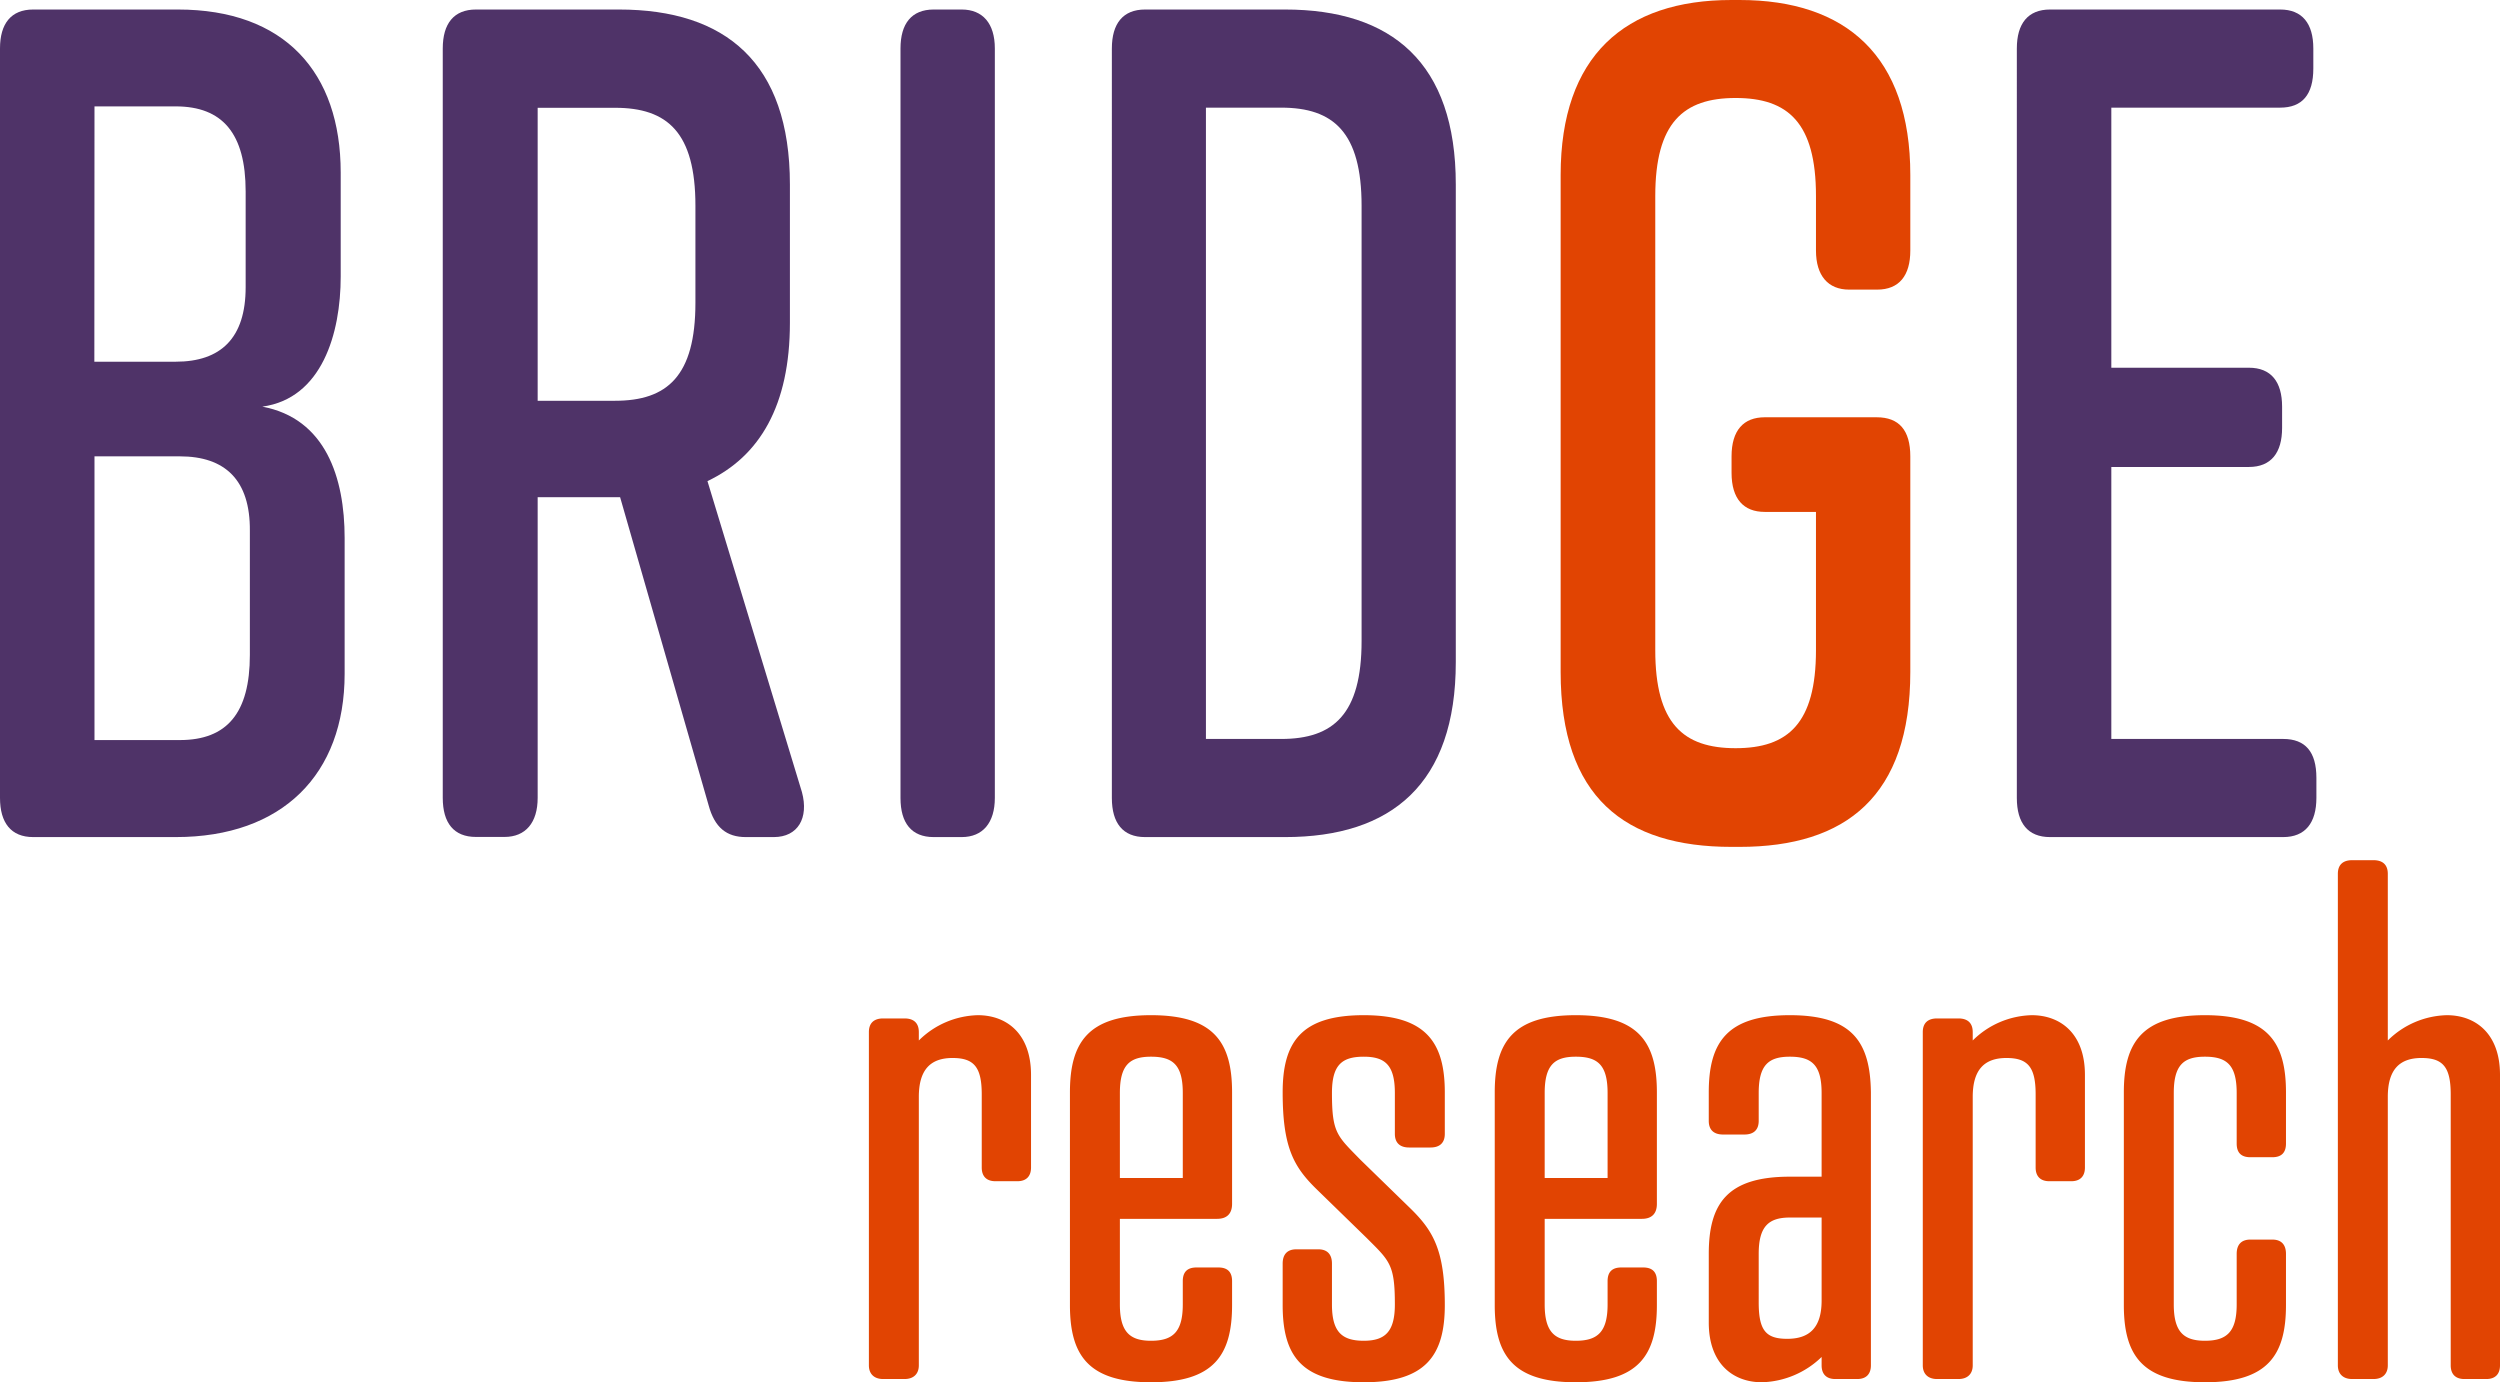 <svg id="Layer_2" data-name="Layer 2" xmlns="http://www.w3.org/2000/svg" width="732.4" height="404.95" viewBox="0 0 732.4 404.95">
  <g id="Layer_1" data-name="Layer 1">
    <path id="Path_2" data-name="Path 2" d="M76.85,117.021c18.536,3.486,24.113,20.791,24.113,38.466v39.819c0,29.444-18.249,47.816-49.456,47.816H9.719C3.24,243.123,0,238.94,0,231.64V12.08C0,4.822,3.24.68,9.719.68h42.4c31.208,0,47.693,18.331,47.693,47.775V78.924C99.815,95.574,94.32,114.6,76.85,117.021ZM27.64,103.858H51.466c13.246,0,20.5-6.93,20.5-21.817V53.991c0-16.978-6.766-24.933-20.5-24.933H27.681Zm25.015,27.722H27.681V214.7H52.7c13.82,0,20.5-7.956,20.5-24.933V153.4c.123-14.886-7.259-21.817-20.5-21.817Z" transform="translate(0 2.109)" fill="#4f3368"/>
    <path id="Path_3" data-name="Path 3" d="M128.615,243.123h-8.2c-5.618,0-9.145-2.789-10.908-9.35L83.588,143.554H59.434V231.64c0,7.259-3.527,11.441-9.719,11.441H41.349c-6.479,0-9.719-4.1-9.719-11.441V12.08c0-7.259,3.24-11.4,9.719-11.4H83.26c31.208,0,50.071,15.583,50.071,51.261V92.457c0,24.236-8.858,39.122-24.154,46.381l27.681,91.121C138.908,237.546,135.669,243.123,128.615,243.123ZM59.434,115.3H82.112c15.3,0,23.539-7.259,23.539-28.706V58.174c0-21.488-8.2-28.706-23.539-28.706H59.434Z" transform="translate(98.08 2.109)" fill="#4f3368"/>
    <path id="Path_4" data-name="Path 4" d="M82.251,243.123h-8.2c-6.479,0-9.719-4.1-9.719-11.441V12.08c0-7.259,3.24-11.4,9.719-11.4h8.2c6.192,0,9.719,4.1,9.719,11.4V231.64C91.97,238.94,88.443,243.123,82.251,243.123Z" transform="translate(199.478 2.109)" fill="#4f3368"/>
    <path id="Path_5" data-name="Path 5" d="M180.188,51.941V191.862c0,35.677-18.823,51.261-50.03,51.261H89.149c-6.479,0-9.719-4.1-9.719-11.441V12.08c0-7.259,3.24-11.4,9.719-11.4h41.009C161.447.68,180.188,16.263,180.188,51.941ZM129.05,29.427H106.988V214.376H129.05c15.337,0,23.539-7.3,23.539-28.706V58.174C152.589,36.686,144.388,29.427,129.05,29.427Z" transform="translate(246.301 2.109)" fill="#4f3368"/>
    <path id="Path_6" data-name="Path 6" d="M213.929,133.688v63.153c0,36.375-18.823,51.261-50.03,51.261H161.52c-31.208,0-50.03-14.558-50.03-51.261V51.261C111.49,16.4,130.313,0,161.52,0H163.9c31.208,0,50.03,16.4,50.03,51.261V73.405c0,7.3-3.24,11.441-9.719,11.441h-8.2c-6.192,0-9.719-4.1-9.719-11.441V57.412c0-21.488-8.2-28.706-23.539-28.706s-23.539,7.259-23.539,28.706V190.485c0,21.489,8.2,28.706,23.539,28.706s23.539-7.259,23.539-28.706V149.968H171.281c-6.192,0-9.719-3.814-9.719-11.441v-4.839c0-7.628,3.527-11.441,9.719-11.441h32.807Q213.929,122.247,213.929,133.688Z" transform="translate(345.715)" fill="#e14402"/>
    <path id="Path_7" data-name="Path 7" d="M222.119,243.123H153.8c-6.479,0-9.719-4.1-9.719-11.441V12.08c0-7.259,3.24-11.4,9.719-11.4h67.418c6.479,0,9.719,4.1,9.719,11.4v5.905q0,11.441-9.719,11.441H171.761v76.194h40.311c6.479,0,9.719,4.1,9.719,11.4v6.233c0,7.3-3.24,11.441-9.719,11.441H171.761v79.68h50.359c6.479,0,9.719,3.773,9.719,11.4v5.864C231.838,238.94,228.6,243.123,222.119,243.123Z" transform="translate(446.772 2.109)" fill="#4f3368"/>
  </g>
  <path id="Path_19" data-name="Path 19" d="M-437.95-89.11c0-12.16-7.22-17.48-15.58-17.48a25.375,25.375,0,0,0-17.29,7.41v-2.47c0-2.66-1.52-3.99-4.18-3.99h-6.27c-2.66,0-4.18,1.33-4.18,3.99V-3.99c0,2.47,1.52,3.99,4.18,3.99H-475c2.66,0,4.18-1.52,4.18-3.99V-82.65c0-7.98,3.42-11.4,9.88-11.4,6.27,0,8.55,2.66,8.55,10.64v21.47c0,2.47,1.33,3.99,3.99,3.99h6.46c2.66,0,3.99-1.52,3.99-3.99Zm58.9,5.13c0-14.63-5.32-22.61-23.75-22.61s-23.75,7.98-23.75,22.61v62.32c0,14.63,5.32,22.61,23.75,22.61s23.75-7.98,23.75-22.61v-7.03q0-3.99-3.99-3.99h-6.46q-3.99,0-3.99,3.99v6.84c0,7.98-2.85,10.64-9.31,10.64-6.27,0-9.12-2.66-9.12-10.64V-46.93h28.5c2.85,0,4.37-1.52,4.37-4.37Zm-32.87.19c0-8.17,2.85-10.64,9.12-10.64,6.46,0,9.31,2.47,9.31,10.64V-58.9h-18.43Zm95.19,62.13c0-16.15-3.42-21.85-10.26-28.5l-14.44-14.06c-6.84-7.03-8.36-7.79-8.36-19.57,0-8.17,2.85-10.64,9.31-10.64,6.27,0,9.12,2.47,9.12,10.64v11.97c0,2.66,1.52,3.99,4.18,3.99h6.27c2.66,0,4.18-1.33,4.18-3.99V-83.98c0-14.63-5.51-22.61-23.75-22.61-18.43,0-23.75,7.98-23.75,22.61,0,16.15,3.23,21.85,10.07,28.5l14.44,14.06c6.84,6.84,8.36,7.79,8.36,19.57,0,7.98-2.85,10.64-9.12,10.64-6.46,0-9.31-2.66-9.31-10.64V-33.82c0-2.66-1.33-4.18-3.99-4.18h-6.46c-2.66,0-3.99,1.52-3.99,4.18v12.16c0,14.63,5.32,22.61,23.75,22.61C-322.24.95-316.73-7.03-316.73-21.66Zm62.13-62.32c0-14.63-5.32-22.61-23.75-22.61s-23.75,7.98-23.75,22.61v62.32c0,14.63,5.32,22.61,23.75,22.61s23.75-7.98,23.75-22.61v-7.03q0-3.99-3.99-3.99h-6.46q-3.99,0-3.99,3.99v6.84c0,7.98-2.85,10.64-9.31,10.64-6.27,0-9.12-2.66-9.12-10.64V-46.93h28.5c2.85,0,4.37-1.52,4.37-4.37Zm-32.87.19c0-8.17,2.85-10.64,9.12-10.64,6.46,0,9.31,2.47,9.31,10.64V-58.9h-18.43Zm81.13,36.48v24.32c0,7.98-3.61,11.21-10.07,11.21-6.27,0-8.36-2.47-8.36-10.64V-36.67c0-7.98,2.85-10.64,9.12-10.64Zm-9.31-11.97c-18.43,0-23.75,7.98-23.75,22.61v20.14c0,12.16,7.22,17.48,15.58,17.48a26.181,26.181,0,0,0,17.48-7.41v2.47c0,2.47,1.33,3.99,3.99,3.99h6.46c2.66,0,3.99-1.52,3.99-3.99V-83.98c-.19-14.63-5.32-22.61-23.75-22.61s-23.75,7.98-23.75,22.61v8.36c0,2.66,1.52,3.99,4.18,3.99h6.27c2.66,0,4.18-1.33,4.18-3.99v-8.17c0-8.17,2.85-10.64,9.12-10.64,6.46,0,9.31,2.47,9.31,10.64v24.51Zm86.45-29.83c0-12.16-7.22-17.48-15.58-17.48a25.375,25.375,0,0,0-17.29,7.41v-2.47c0-2.66-1.52-3.99-4.18-3.99h-6.27c-2.66,0-4.18,1.33-4.18,3.99V-3.99c0,2.47,1.52,3.99,4.18,3.99h6.27c2.66,0,4.18-1.52,4.18-3.99V-82.65c0-7.98,3.42-11.4,9.88-11.4,6.27,0,8.55,2.66,8.55,10.64v21.47c0,2.47,1.33,3.99,3.99,3.99h6.46c2.66,0,3.99-1.52,3.99-3.99Zm58.9,5.13c0-14.63-5.32-22.61-23.75-22.61s-23.75,7.98-23.75,22.61v62.32C-117.8-7.03-112.48.95-94.05.95S-70.3-7.03-70.3-21.66V-36.67c0-2.66-1.33-4.18-3.99-4.18h-6.46c-2.66,0-3.99,1.52-3.99,4.18v14.82c0,7.98-2.85,10.64-9.31,10.64-6.27,0-9.12-2.66-9.12-10.64V-83.79c0-8.17,2.85-10.64,9.12-10.64,6.46,0,9.31,2.47,9.31,10.64v14.82q0,3.99,3.99,3.99h6.46q3.99,0,3.99-3.99Zm62.7-5.13c0-12.16-7.22-17.48-15.58-17.48a25.375,25.375,0,0,0-17.29,7.41v-48.83c0-2.66-1.52-3.99-4.18-3.99h-6.27c-2.66,0-4.18,1.33-4.18,3.99V-3.99C-55.1-1.52-53.58,0-50.92,0h6.27c2.66,0,4.18-1.52,4.18-3.99V-82.65c0-7.98,3.42-11.4,9.88-11.4,6.27,0,8.55,2.66,8.55,10.64V-3.99c0,2.47,1.33,3.99,3.99,3.99h6.46C-8.93,0-7.6-1.52-7.6-3.99Z" transform="translate(740 404)" fill="#e14402"/>
</svg>
